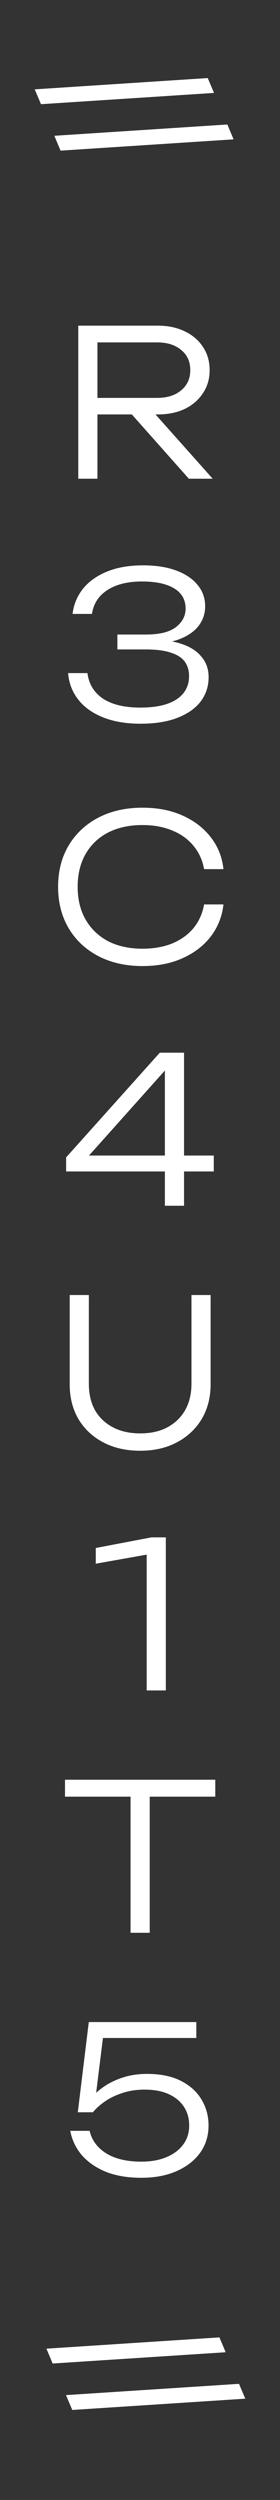 <svg width="22" height="196" viewBox="0 0 22 196" fill="none" xmlns="http://www.w3.org/2000/svg">
<rect x="0" y="0" width="22" height="196" fill="#333333" stroke="none"/>
<path d="M16.322 6.12L16.814 7.285L3.221 8.169L2.729 7.005L16.322 6.12ZM17.862 9.761L18.354 10.925L4.761 11.81L4.269 10.646L17.862 9.761Z" fill="white"/>
<path d="M7.191 31.196H12.343C13.133 31.196 13.762 30.998 14.231 30.604C14.711 30.209 14.951 29.681 14.951 29.02C14.951 28.348 14.711 27.82 14.231 27.436C13.762 27.041 13.133 26.844 12.343 26.844H6.983L7.655 26.044V37.532H6.151V25.532H12.391C13.202 25.532 13.911 25.681 14.519 25.98C15.127 26.268 15.602 26.673 15.943 27.196C16.295 27.718 16.471 28.326 16.471 29.02C16.471 29.702 16.295 30.305 15.943 30.828C15.602 31.35 15.127 31.761 14.519 32.06C13.911 32.348 13.202 32.492 12.391 32.492H7.191V31.196ZM9.847 31.916H11.703L16.711 37.532H14.839L9.847 31.916ZM5.703 48.132C5.788 47.406 6.055 46.756 6.503 46.18C6.962 45.604 7.591 45.15 8.391 44.82C9.191 44.489 10.14 44.324 11.239 44.324C12.242 44.324 13.106 44.457 13.831 44.724C14.556 44.99 15.116 45.364 15.511 45.844C15.916 46.324 16.119 46.889 16.119 47.54C16.119 48.094 15.954 48.596 15.623 49.044C15.292 49.481 14.807 49.828 14.167 50.084C13.527 50.34 12.743 50.468 11.815 50.468V50.18C12.764 50.148 13.58 50.249 14.263 50.484C14.946 50.708 15.468 51.044 15.831 51.492C16.204 51.929 16.391 52.462 16.391 53.092C16.391 53.806 16.183 54.441 15.767 54.996C15.351 55.54 14.743 55.966 13.943 56.276C13.154 56.585 12.183 56.74 11.031 56.74C9.911 56.74 8.935 56.574 8.103 56.244C7.271 55.913 6.62 55.449 6.151 54.852C5.682 54.254 5.415 53.561 5.351 52.772H6.871C6.978 53.625 7.383 54.292 8.087 54.772C8.802 55.241 9.783 55.476 11.031 55.476C12.268 55.476 13.212 55.262 13.863 54.836C14.524 54.398 14.855 53.79 14.855 53.012C14.855 52.564 14.743 52.185 14.519 51.876C14.295 51.566 13.932 51.332 13.431 51.172C12.93 51.001 12.274 50.916 11.463 50.916H9.223V49.748H11.463C12.53 49.748 13.314 49.556 13.815 49.172C14.327 48.777 14.583 48.292 14.583 47.716C14.583 47.022 14.284 46.494 13.687 46.132C13.09 45.769 12.247 45.588 11.159 45.588C10.039 45.588 9.132 45.812 8.439 46.26C7.756 46.697 7.351 47.321 7.223 48.132H5.703ZM17.557 70.908C17.451 71.857 17.115 72.7 16.549 73.436C15.984 74.161 15.243 74.726 14.325 75.132C13.419 75.537 12.379 75.74 11.205 75.74C9.883 75.74 8.72 75.478 7.717 74.956C6.725 74.433 5.952 73.708 5.397 72.78C4.843 71.841 4.565 70.758 4.565 69.532C4.565 68.294 4.843 67.212 5.397 66.284C5.952 65.356 6.725 64.63 7.717 64.108C8.72 63.585 9.883 63.324 11.205 63.324C12.379 63.324 13.419 63.526 14.325 63.932C15.243 64.337 15.984 64.902 16.549 65.628C17.115 66.342 17.451 67.18 17.557 68.14H16.037C15.909 67.436 15.632 66.828 15.205 66.316C14.779 65.793 14.224 65.393 13.541 65.116C12.859 64.828 12.075 64.684 11.189 64.684C10.155 64.684 9.253 64.881 8.485 65.276C7.728 65.67 7.141 66.23 6.725 66.956C6.309 67.681 6.101 68.54 6.101 69.532C6.101 70.513 6.309 71.366 6.725 72.092C7.141 72.817 7.728 73.382 8.485 73.788C9.253 74.182 10.155 74.38 11.189 74.38C12.075 74.38 12.859 74.241 13.541 73.964C14.224 73.676 14.779 73.276 15.205 72.764C15.632 72.241 15.909 71.622 16.037 70.908H17.557ZM14.46 82.532V94.532H12.956V83.124H13.676L6.492 91.156L6.476 90.596H16.796V91.844H5.196V90.74L12.556 82.532H14.46ZM6.98 108.492C6.98 109.281 7.14 109.969 7.46 110.556C7.79 111.132 8.26 111.58 8.868 111.9C9.476 112.22 10.19 112.38 11.012 112.38C11.844 112.38 12.558 112.22 13.156 111.9C13.753 111.58 14.217 111.132 14.548 110.556C14.878 109.969 15.044 109.281 15.044 108.492V101.532H16.548V108.524C16.548 109.558 16.313 110.47 15.844 111.26C15.374 112.038 14.724 112.646 13.892 113.084C13.07 113.521 12.11 113.74 11.012 113.74C9.913 113.74 8.948 113.521 8.116 113.084C7.284 112.646 6.633 112.038 6.164 111.26C5.705 110.47 5.476 109.558 5.476 108.524V101.532H6.98V108.492ZM13.029 120.532V132.532H11.525V120.9L12.469 121.716L7.525 122.596V121.364L11.893 120.532H13.029ZM10.259 140.252H11.763V151.532H10.259V140.252ZM5.107 139.532H16.915V140.86H5.107V139.532ZM6.977 158.532H15.425V159.78H7.521L8.145 159.316L7.473 164.74L6.961 164.756C7.228 164.372 7.58 164.02 8.017 163.7C8.465 163.369 8.988 163.102 9.585 162.9C10.183 162.697 10.839 162.596 11.553 162.596C12.609 162.596 13.495 162.777 14.209 163.14C14.924 163.502 15.463 163.988 15.825 164.596C16.199 165.204 16.385 165.886 16.385 166.644C16.385 167.444 16.167 168.153 15.729 168.772C15.292 169.38 14.679 169.86 13.889 170.212C13.1 170.564 12.172 170.74 11.105 170.74C10.017 170.74 9.079 170.58 8.289 170.26C7.5 169.929 6.871 169.486 6.401 168.932C5.943 168.377 5.649 167.753 5.521 167.06H7.041C7.212 167.796 7.644 168.382 8.337 168.82C9.041 169.257 9.964 169.476 11.105 169.476C11.863 169.476 12.519 169.358 13.073 169.124C13.639 168.889 14.076 168.564 14.385 168.148C14.705 167.721 14.865 167.22 14.865 166.644C14.865 166.078 14.727 165.588 14.449 165.172C14.172 164.745 13.772 164.414 13.249 164.18C12.737 163.945 12.108 163.828 11.361 163.828C10.711 163.828 10.124 163.918 9.601 164.1C9.079 164.27 8.625 164.489 8.241 164.756C7.857 165.022 7.543 165.305 7.297 165.604H6.113L6.977 158.532Z" fill="white"/>
<path d="M5.678 188.943L5.186 187.779L18.779 186.895L19.271 188.059L5.678 188.943ZM4.138 185.302L3.646 184.138L17.239 183.254L17.732 184.418L4.138 185.302Z" fill="white"/>
</svg>
